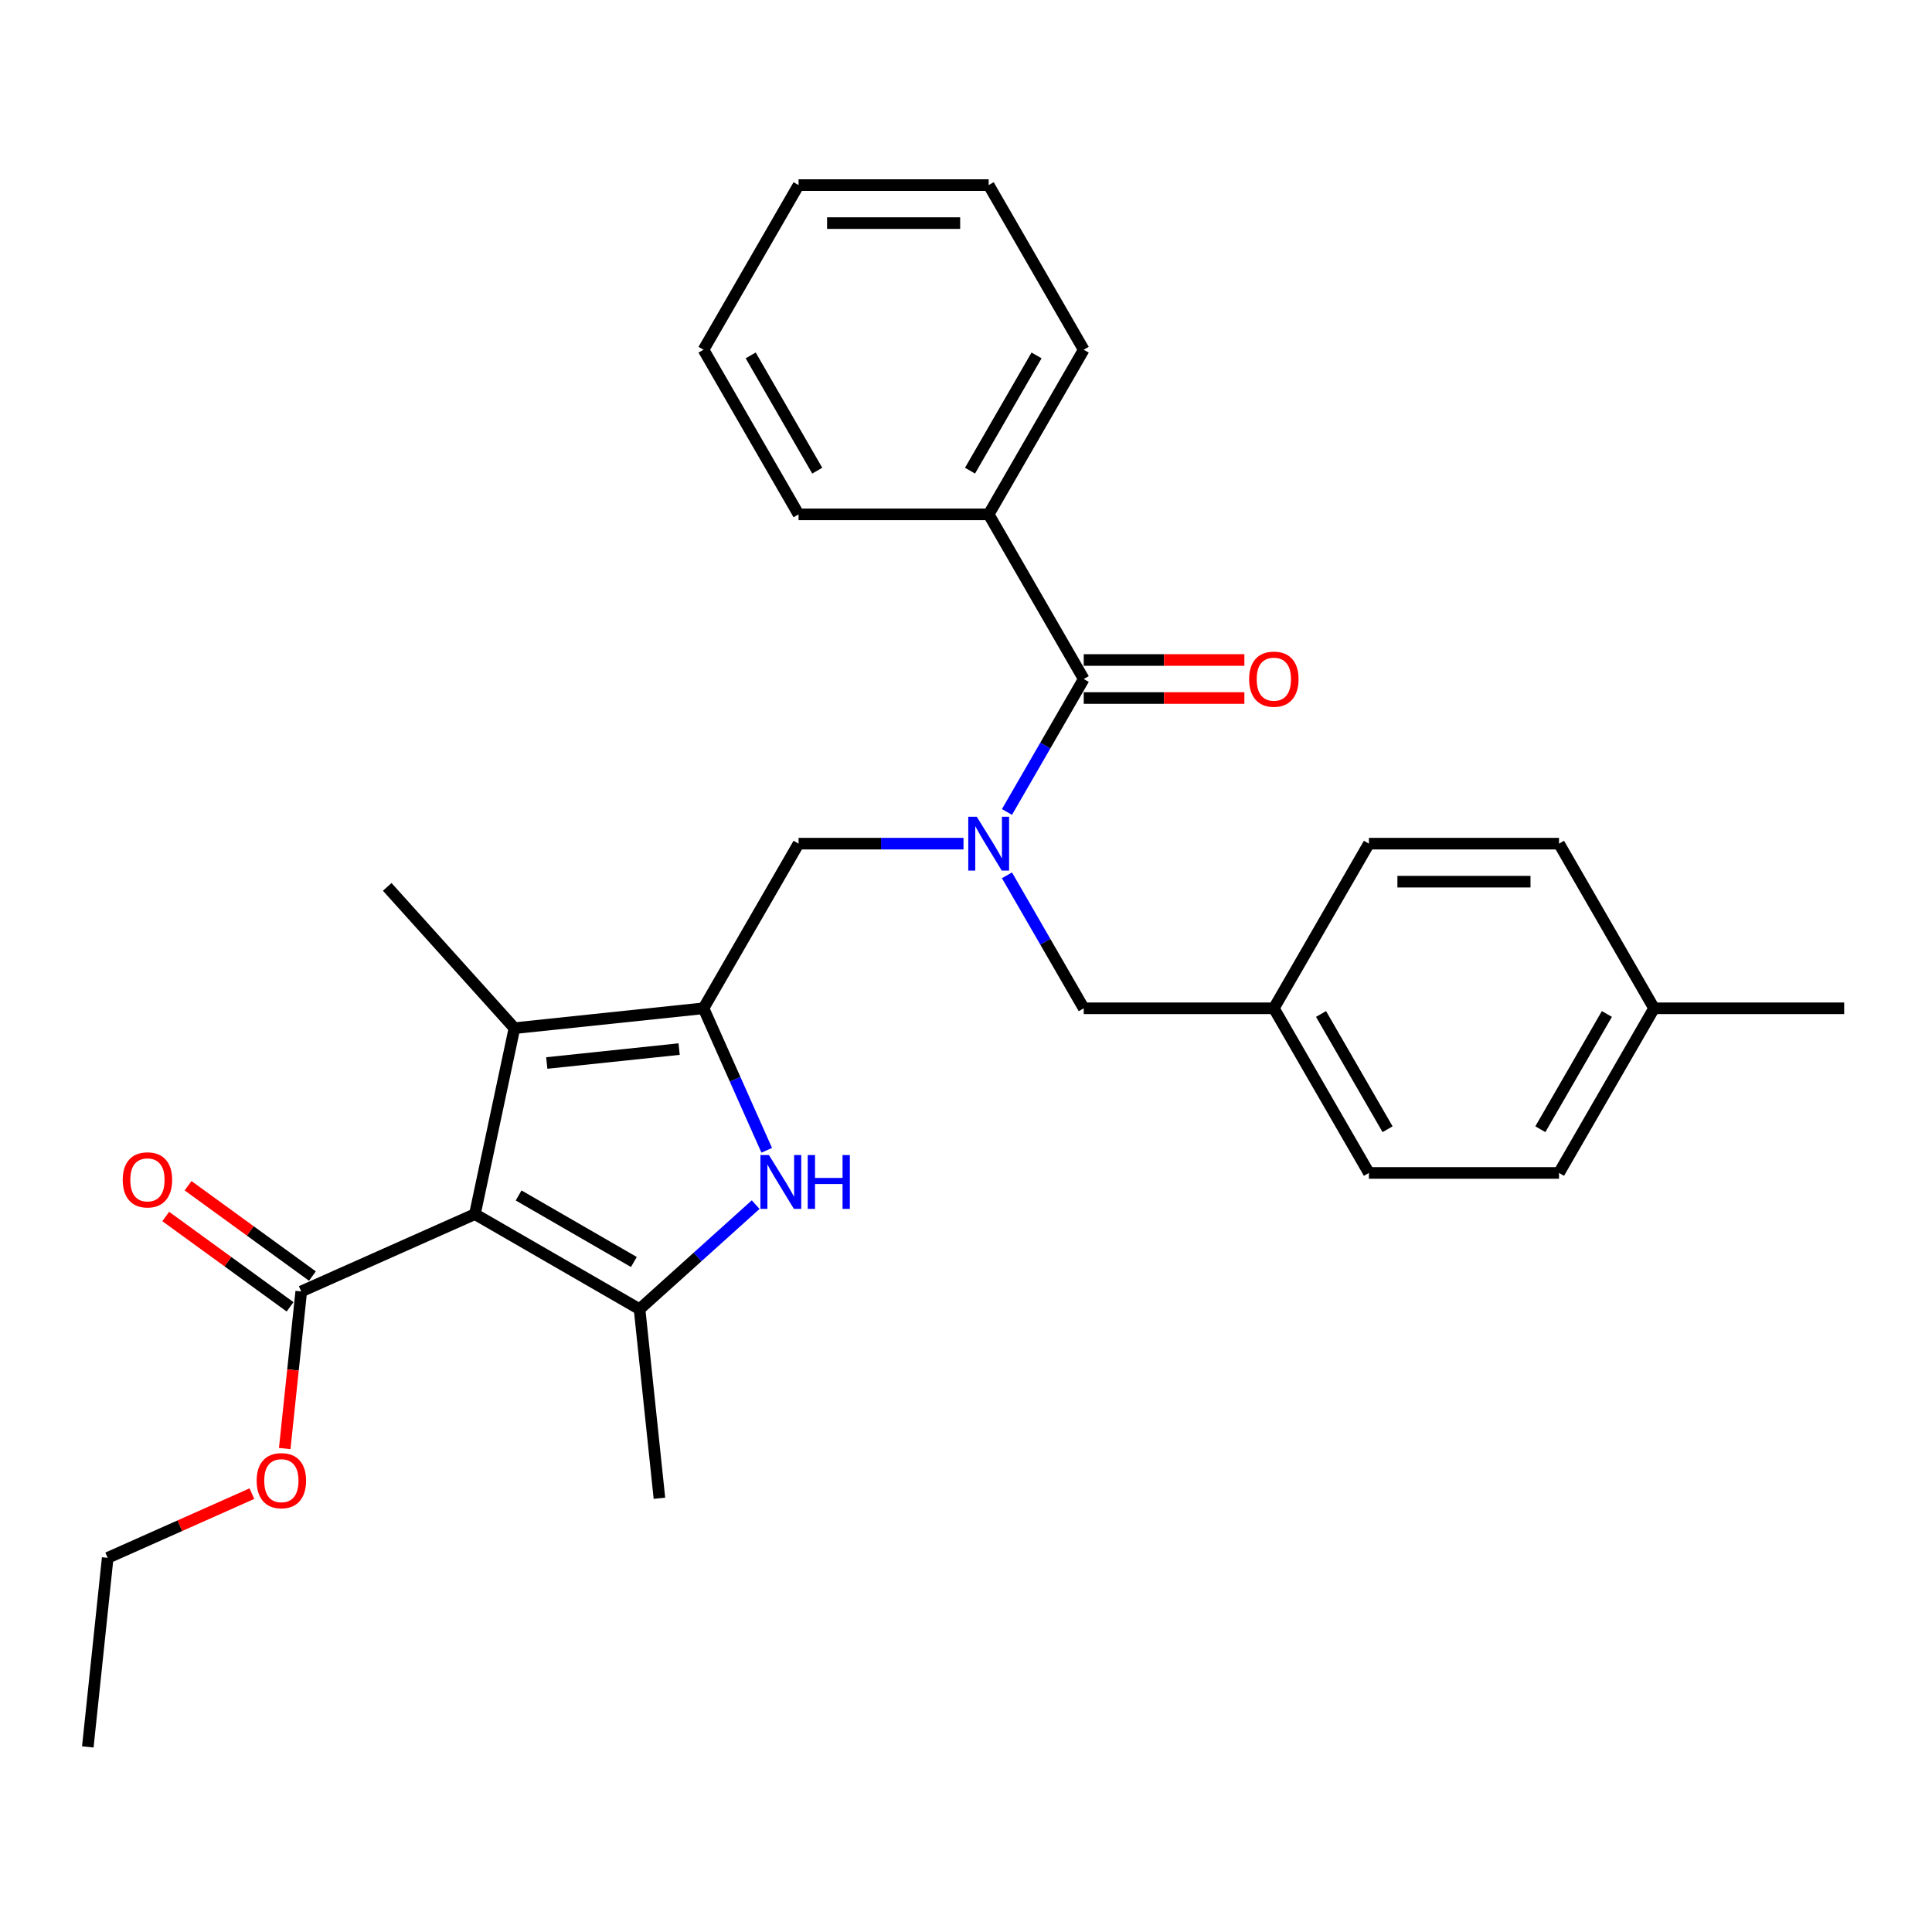<?xml version='1.0' encoding='iso-8859-1'?>
<svg version='1.1' baseProfile='full'
              xmlns='http://www.w3.org/2000/svg'
                      xmlns:rdkit='http://www.rdkit.org/xml'
                      xmlns:xlink='http://www.w3.org/1999/xlink'
                  xml:space='preserve'
width='1000px' height='1000px' viewBox='0 0 1000 1000'>
<!-- END OF HEADER -->
<rect style='opacity:1.0;fill:#FFFFFF;stroke:none' width='1000' height='1000' x='0' y='0'> </rect>
<path class='bond-1' d='M 245.815,628.428 L 331.033,677.629' style='fill:none;fill-rule:evenodd;stroke:#000000;stroke-width:6px;stroke-linecap:butt;stroke-linejoin:miter;stroke-opacity:1' />
<path class='bond-1' d='M 268.438,618.765 L 328.09,653.205' style='fill:none;fill-rule:evenodd;stroke:#000000;stroke-width:6px;stroke-linecap:butt;stroke-linejoin:miter;stroke-opacity:1' />
<path class='bond-3' d='M 245.815,628.428 L 266.274,532.177' style='fill:none;fill-rule:evenodd;stroke:#000000;stroke-width:6px;stroke-linecap:butt;stroke-linejoin:miter;stroke-opacity:1' />
<path class='bond-6' d='M 245.815,628.428 L 155.92,668.452' style='fill:none;fill-rule:evenodd;stroke:#000000;stroke-width:6px;stroke-linecap:butt;stroke-linejoin:miter;stroke-opacity:1' />
<path class='bond-0' d='M 364.136,521.891 L 266.274,532.177' style='fill:none;fill-rule:evenodd;stroke:#000000;stroke-width:6px;stroke-linecap:butt;stroke-linejoin:miter;stroke-opacity:1' />
<path class='bond-0' d='M 351.514,543.006 L 283.01,550.206' style='fill:none;fill-rule:evenodd;stroke:#000000;stroke-width:6px;stroke-linecap:butt;stroke-linejoin:miter;stroke-opacity:1' />
<path class='bond-7' d='M 364.136,521.891 L 413.337,436.673' style='fill:none;fill-rule:evenodd;stroke:#000000;stroke-width:6px;stroke-linecap:butt;stroke-linejoin:miter;stroke-opacity:1' />
<path class='bond-29' d='M 364.136,521.891 L 380.498,558.641' style='fill:none;fill-rule:evenodd;stroke:#000000;stroke-width:6px;stroke-linecap:butt;stroke-linejoin:miter;stroke-opacity:1' />
<path class='bond-29' d='M 380.498,558.641 L 396.861,595.392' style='fill:none;fill-rule:evenodd;stroke:#0000FF;stroke-width:6px;stroke-linecap:butt;stroke-linejoin:miter;stroke-opacity:1' />
<path class='bond-2' d='M 331.033,677.629 L 361.082,650.573' style='fill:none;fill-rule:evenodd;stroke:#000000;stroke-width:6px;stroke-linecap:butt;stroke-linejoin:miter;stroke-opacity:1' />
<path class='bond-2' d='M 361.082,650.573 L 391.131,623.516' style='fill:none;fill-rule:evenodd;stroke:#0000FF;stroke-width:6px;stroke-linecap:butt;stroke-linejoin:miter;stroke-opacity:1' />
<path class='bond-14' d='M 331.033,677.629 L 341.319,775.491' style='fill:none;fill-rule:evenodd;stroke:#000000;stroke-width:6px;stroke-linecap:butt;stroke-linejoin:miter;stroke-opacity:1' />
<path class='bond-15' d='M 266.274,532.177 L 200.43,459.05' style='fill:none;fill-rule:evenodd;stroke:#000000;stroke-width:6px;stroke-linecap:butt;stroke-linejoin:miter;stroke-opacity:1' />
<path class='bond-4' d='M 498.71,436.673 L 456.023,436.673' style='fill:none;fill-rule:evenodd;stroke:#0000FF;stroke-width:6px;stroke-linecap:butt;stroke-linejoin:miter;stroke-opacity:1' />
<path class='bond-4' d='M 456.023,436.673 L 413.337,436.673' style='fill:none;fill-rule:evenodd;stroke:#000000;stroke-width:6px;stroke-linecap:butt;stroke-linejoin:miter;stroke-opacity:1' />
<path class='bond-5' d='M 521.203,420.279 L 541.071,385.867' style='fill:none;fill-rule:evenodd;stroke:#0000FF;stroke-width:6px;stroke-linecap:butt;stroke-linejoin:miter;stroke-opacity:1' />
<path class='bond-5' d='M 541.071,385.867 L 560.939,351.455' style='fill:none;fill-rule:evenodd;stroke:#000000;stroke-width:6px;stroke-linecap:butt;stroke-linejoin:miter;stroke-opacity:1' />
<path class='bond-8' d='M 521.203,453.067 L 541.071,487.479' style='fill:none;fill-rule:evenodd;stroke:#0000FF;stroke-width:6px;stroke-linecap:butt;stroke-linejoin:miter;stroke-opacity:1' />
<path class='bond-8' d='M 541.071,487.479 L 560.939,521.891' style='fill:none;fill-rule:evenodd;stroke:#000000;stroke-width:6px;stroke-linecap:butt;stroke-linejoin:miter;stroke-opacity:1' />
<path class='bond-9' d='M 560.939,361.295 L 602.514,361.295' style='fill:none;fill-rule:evenodd;stroke:#000000;stroke-width:6px;stroke-linecap:butt;stroke-linejoin:miter;stroke-opacity:1' />
<path class='bond-9' d='M 602.514,361.295 L 644.089,361.295' style='fill:none;fill-rule:evenodd;stroke:#FF0000;stroke-width:6px;stroke-linecap:butt;stroke-linejoin:miter;stroke-opacity:1' />
<path class='bond-9' d='M 560.939,341.614 L 602.514,341.614' style='fill:none;fill-rule:evenodd;stroke:#000000;stroke-width:6px;stroke-linecap:butt;stroke-linejoin:miter;stroke-opacity:1' />
<path class='bond-9' d='M 602.514,341.614 L 644.089,341.614' style='fill:none;fill-rule:evenodd;stroke:#FF0000;stroke-width:6px;stroke-linecap:butt;stroke-linejoin:miter;stroke-opacity:1' />
<path class='bond-10' d='M 560.939,351.455 L 511.738,266.236' style='fill:none;fill-rule:evenodd;stroke:#000000;stroke-width:6px;stroke-linecap:butt;stroke-linejoin:miter;stroke-opacity:1' />
<path class='bond-11' d='M 161.704,660.491 L 129.526,637.112' style='fill:none;fill-rule:evenodd;stroke:#000000;stroke-width:6px;stroke-linecap:butt;stroke-linejoin:miter;stroke-opacity:1' />
<path class='bond-11' d='M 129.526,637.112 L 97.348,613.733' style='fill:none;fill-rule:evenodd;stroke:#FF0000;stroke-width:6px;stroke-linecap:butt;stroke-linejoin:miter;stroke-opacity:1' />
<path class='bond-11' d='M 150.136,676.412 L 117.958,653.034' style='fill:none;fill-rule:evenodd;stroke:#000000;stroke-width:6px;stroke-linecap:butt;stroke-linejoin:miter;stroke-opacity:1' />
<path class='bond-11' d='M 117.958,653.034 L 85.78,629.655' style='fill:none;fill-rule:evenodd;stroke:#FF0000;stroke-width:6px;stroke-linecap:butt;stroke-linejoin:miter;stroke-opacity:1' />
<path class='bond-13' d='M 155.92,668.452 L 151.647,709.107' style='fill:none;fill-rule:evenodd;stroke:#000000;stroke-width:6px;stroke-linecap:butt;stroke-linejoin:miter;stroke-opacity:1' />
<path class='bond-13' d='M 151.647,709.107 L 147.374,749.763' style='fill:none;fill-rule:evenodd;stroke:#FF0000;stroke-width:6px;stroke-linecap:butt;stroke-linejoin:miter;stroke-opacity:1' />
<path class='bond-12' d='M 560.939,521.891 L 659.341,521.891' style='fill:none;fill-rule:evenodd;stroke:#000000;stroke-width:6px;stroke-linecap:butt;stroke-linejoin:miter;stroke-opacity:1' />
<path class='bond-21' d='M 511.738,266.236 L 560.939,181.018' style='fill:none;fill-rule:evenodd;stroke:#000000;stroke-width:6px;stroke-linecap:butt;stroke-linejoin:miter;stroke-opacity:1' />
<path class='bond-21' d='M 502.075,243.613 L 536.515,183.961' style='fill:none;fill-rule:evenodd;stroke:#000000;stroke-width:6px;stroke-linecap:butt;stroke-linejoin:miter;stroke-opacity:1' />
<path class='bond-22' d='M 511.738,266.236 L 413.337,266.236' style='fill:none;fill-rule:evenodd;stroke:#000000;stroke-width:6px;stroke-linecap:butt;stroke-linejoin:miter;stroke-opacity:1' />
<path class='bond-17' d='M 659.341,521.891 L 708.542,436.673' style='fill:none;fill-rule:evenodd;stroke:#000000;stroke-width:6px;stroke-linecap:butt;stroke-linejoin:miter;stroke-opacity:1' />
<path class='bond-18' d='M 659.341,521.891 L 708.542,607.109' style='fill:none;fill-rule:evenodd;stroke:#000000;stroke-width:6px;stroke-linecap:butt;stroke-linejoin:miter;stroke-opacity:1' />
<path class='bond-18' d='M 683.765,524.834 L 718.205,584.486' style='fill:none;fill-rule:evenodd;stroke:#000000;stroke-width:6px;stroke-linecap:butt;stroke-linejoin:miter;stroke-opacity:1' />
<path class='bond-23' d='M 130.382,773.105 L 93.061,789.721' style='fill:none;fill-rule:evenodd;stroke:#FF0000;stroke-width:6px;stroke-linecap:butt;stroke-linejoin:miter;stroke-opacity:1' />
<path class='bond-23' d='M 93.061,789.721 L 55.74,806.338' style='fill:none;fill-rule:evenodd;stroke:#000000;stroke-width:6px;stroke-linecap:butt;stroke-linejoin:miter;stroke-opacity:1' />
<path class='bond-16' d='M 856.144,521.891 L 806.943,607.109' style='fill:none;fill-rule:evenodd;stroke:#000000;stroke-width:6px;stroke-linecap:butt;stroke-linejoin:miter;stroke-opacity:1' />
<path class='bond-16' d='M 831.72,524.834 L 797.28,584.486' style='fill:none;fill-rule:evenodd;stroke:#000000;stroke-width:6px;stroke-linecap:butt;stroke-linejoin:miter;stroke-opacity:1' />
<path class='bond-24' d='M 856.144,521.891 L 954.545,521.891' style='fill:none;fill-rule:evenodd;stroke:#000000;stroke-width:6px;stroke-linecap:butt;stroke-linejoin:miter;stroke-opacity:1' />
<path class='bond-30' d='M 856.144,521.891 L 806.943,436.673' style='fill:none;fill-rule:evenodd;stroke:#000000;stroke-width:6px;stroke-linecap:butt;stroke-linejoin:miter;stroke-opacity:1' />
<path class='bond-20' d='M 708.542,436.673 L 806.943,436.673' style='fill:none;fill-rule:evenodd;stroke:#000000;stroke-width:6px;stroke-linecap:butt;stroke-linejoin:miter;stroke-opacity:1' />
<path class='bond-20' d='M 723.302,456.353 L 792.183,456.353' style='fill:none;fill-rule:evenodd;stroke:#000000;stroke-width:6px;stroke-linecap:butt;stroke-linejoin:miter;stroke-opacity:1' />
<path class='bond-19' d='M 708.542,607.109 L 806.943,607.109' style='fill:none;fill-rule:evenodd;stroke:#000000;stroke-width:6px;stroke-linecap:butt;stroke-linejoin:miter;stroke-opacity:1' />
<path class='bond-26' d='M 560.939,181.018 L 511.738,95.8' style='fill:none;fill-rule:evenodd;stroke:#000000;stroke-width:6px;stroke-linecap:butt;stroke-linejoin:miter;stroke-opacity:1' />
<path class='bond-27' d='M 413.337,266.236 L 364.136,181.018' style='fill:none;fill-rule:evenodd;stroke:#000000;stroke-width:6px;stroke-linecap:butt;stroke-linejoin:miter;stroke-opacity:1' />
<path class='bond-27' d='M 423,243.613 L 388.56,183.961' style='fill:none;fill-rule:evenodd;stroke:#000000;stroke-width:6px;stroke-linecap:butt;stroke-linejoin:miter;stroke-opacity:1' />
<path class='bond-25' d='M 55.74,806.338 L 45.455,904.2' style='fill:none;fill-rule:evenodd;stroke:#000000;stroke-width:6px;stroke-linecap:butt;stroke-linejoin:miter;stroke-opacity:1' />
<path class='bond-31' d='M 511.738,95.8 L 413.337,95.8' style='fill:none;fill-rule:evenodd;stroke:#000000;stroke-width:6px;stroke-linecap:butt;stroke-linejoin:miter;stroke-opacity:1' />
<path class='bond-31' d='M 496.978,115.48 L 428.097,115.48' style='fill:none;fill-rule:evenodd;stroke:#000000;stroke-width:6px;stroke-linecap:butt;stroke-linejoin:miter;stroke-opacity:1' />
<path class='bond-28' d='M 364.136,181.018 L 413.337,95.8' style='fill:none;fill-rule:evenodd;stroke:#000000;stroke-width:6px;stroke-linecap:butt;stroke-linejoin:miter;stroke-opacity:1' />
<path  class='atom-3' d='M 398 597.852
L 407.131 612.612
Q 408.037 614.068, 409.493 616.705
Q 410.949 619.343, 411.028 619.5
L 411.028 597.852
L 414.728 597.852
L 414.728 625.719
L 410.91 625.719
L 401.109 609.581
Q 399.968 607.692, 398.747 605.527
Q 397.567 603.362, 397.212 602.693
L 397.212 625.719
L 393.591 625.719
L 393.591 597.852
L 398 597.852
' fill='#0000FF'/>
<path  class='atom-3' d='M 418.074 597.852
L 421.852 597.852
L 421.852 609.699
L 436.101 609.699
L 436.101 597.852
L 439.879 597.852
L 439.879 625.719
L 436.101 625.719
L 436.101 612.848
L 421.852 612.848
L 421.852 625.719
L 418.074 625.719
L 418.074 597.852
' fill='#0000FF'/>
<path  class='atom-5' d='M 505.578 422.739
L 514.71 437.499
Q 515.615 438.956, 517.072 441.593
Q 518.528 444.23, 518.607 444.388
L 518.607 422.739
L 522.307 422.739
L 522.307 450.606
L 518.489 450.606
L 508.688 434.469
Q 507.546 432.579, 506.326 430.414
Q 505.145 428.25, 504.791 427.581
L 504.791 450.606
L 501.17 450.606
L 501.17 422.739
L 505.578 422.739
' fill='#0000FF'/>
<path  class='atom-10' d='M 646.549 351.533
Q 646.549 344.842, 649.855 341.103
Q 653.161 337.363, 659.341 337.363
Q 665.52 337.363, 668.827 341.103
Q 672.133 344.842, 672.133 351.533
Q 672.133 358.303, 668.787 362.161
Q 665.442 365.979, 659.341 365.979
Q 653.2 365.979, 649.855 362.161
Q 646.549 358.343, 646.549 351.533
M 659.341 362.83
Q 663.592 362.83, 665.875 359.996
Q 668.197 357.123, 668.197 351.533
Q 668.197 346.062, 665.875 343.307
Q 663.592 340.512, 659.341 340.512
Q 655.09 340.512, 652.768 343.268
Q 650.485 346.023, 650.485 351.533
Q 650.485 357.162, 652.768 359.996
Q 655.09 362.83, 659.341 362.83
' fill='#FF0000'/>
<path  class='atom-12' d='M 63.52 610.691
Q 63.52 604, 66.826 600.261
Q 70.132 596.522, 76.312 596.522
Q 82.492 596.522, 85.798 600.261
Q 89.104 604, 89.104 610.691
Q 89.104 617.461, 85.758 621.319
Q 82.413 625.137, 76.312 625.137
Q 70.172 625.137, 66.826 621.319
Q 63.52 617.501, 63.52 610.691
M 76.312 621.988
Q 80.563 621.988, 82.846 619.154
Q 85.168 616.281, 85.168 610.691
Q 85.168 605.22, 82.846 602.465
Q 80.563 599.67, 76.312 599.67
Q 72.061 599.67, 69.739 602.426
Q 67.456 605.181, 67.456 610.691
Q 67.456 616.32, 69.739 619.154
Q 72.061 621.988, 76.312 621.988
' fill='#FF0000'/>
<path  class='atom-14' d='M 132.842 766.393
Q 132.842 759.702, 136.149 755.962
Q 139.455 752.223, 145.635 752.223
Q 151.814 752.223, 155.121 755.962
Q 158.427 759.702, 158.427 766.393
Q 158.427 773.163, 155.081 777.02
Q 151.736 780.838, 145.635 780.838
Q 139.494 780.838, 136.149 777.02
Q 132.842 773.202, 132.842 766.393
M 145.635 777.689
Q 149.886 777.689, 152.168 774.855
Q 154.491 771.982, 154.491 766.393
Q 154.491 760.922, 152.168 758.167
Q 149.886 755.372, 145.635 755.372
Q 141.384 755.372, 139.061 758.127
Q 136.778 760.882, 136.778 766.393
Q 136.778 772.021, 139.061 774.855
Q 141.384 777.689, 145.635 777.689
' fill='#FF0000'/>
</svg>
